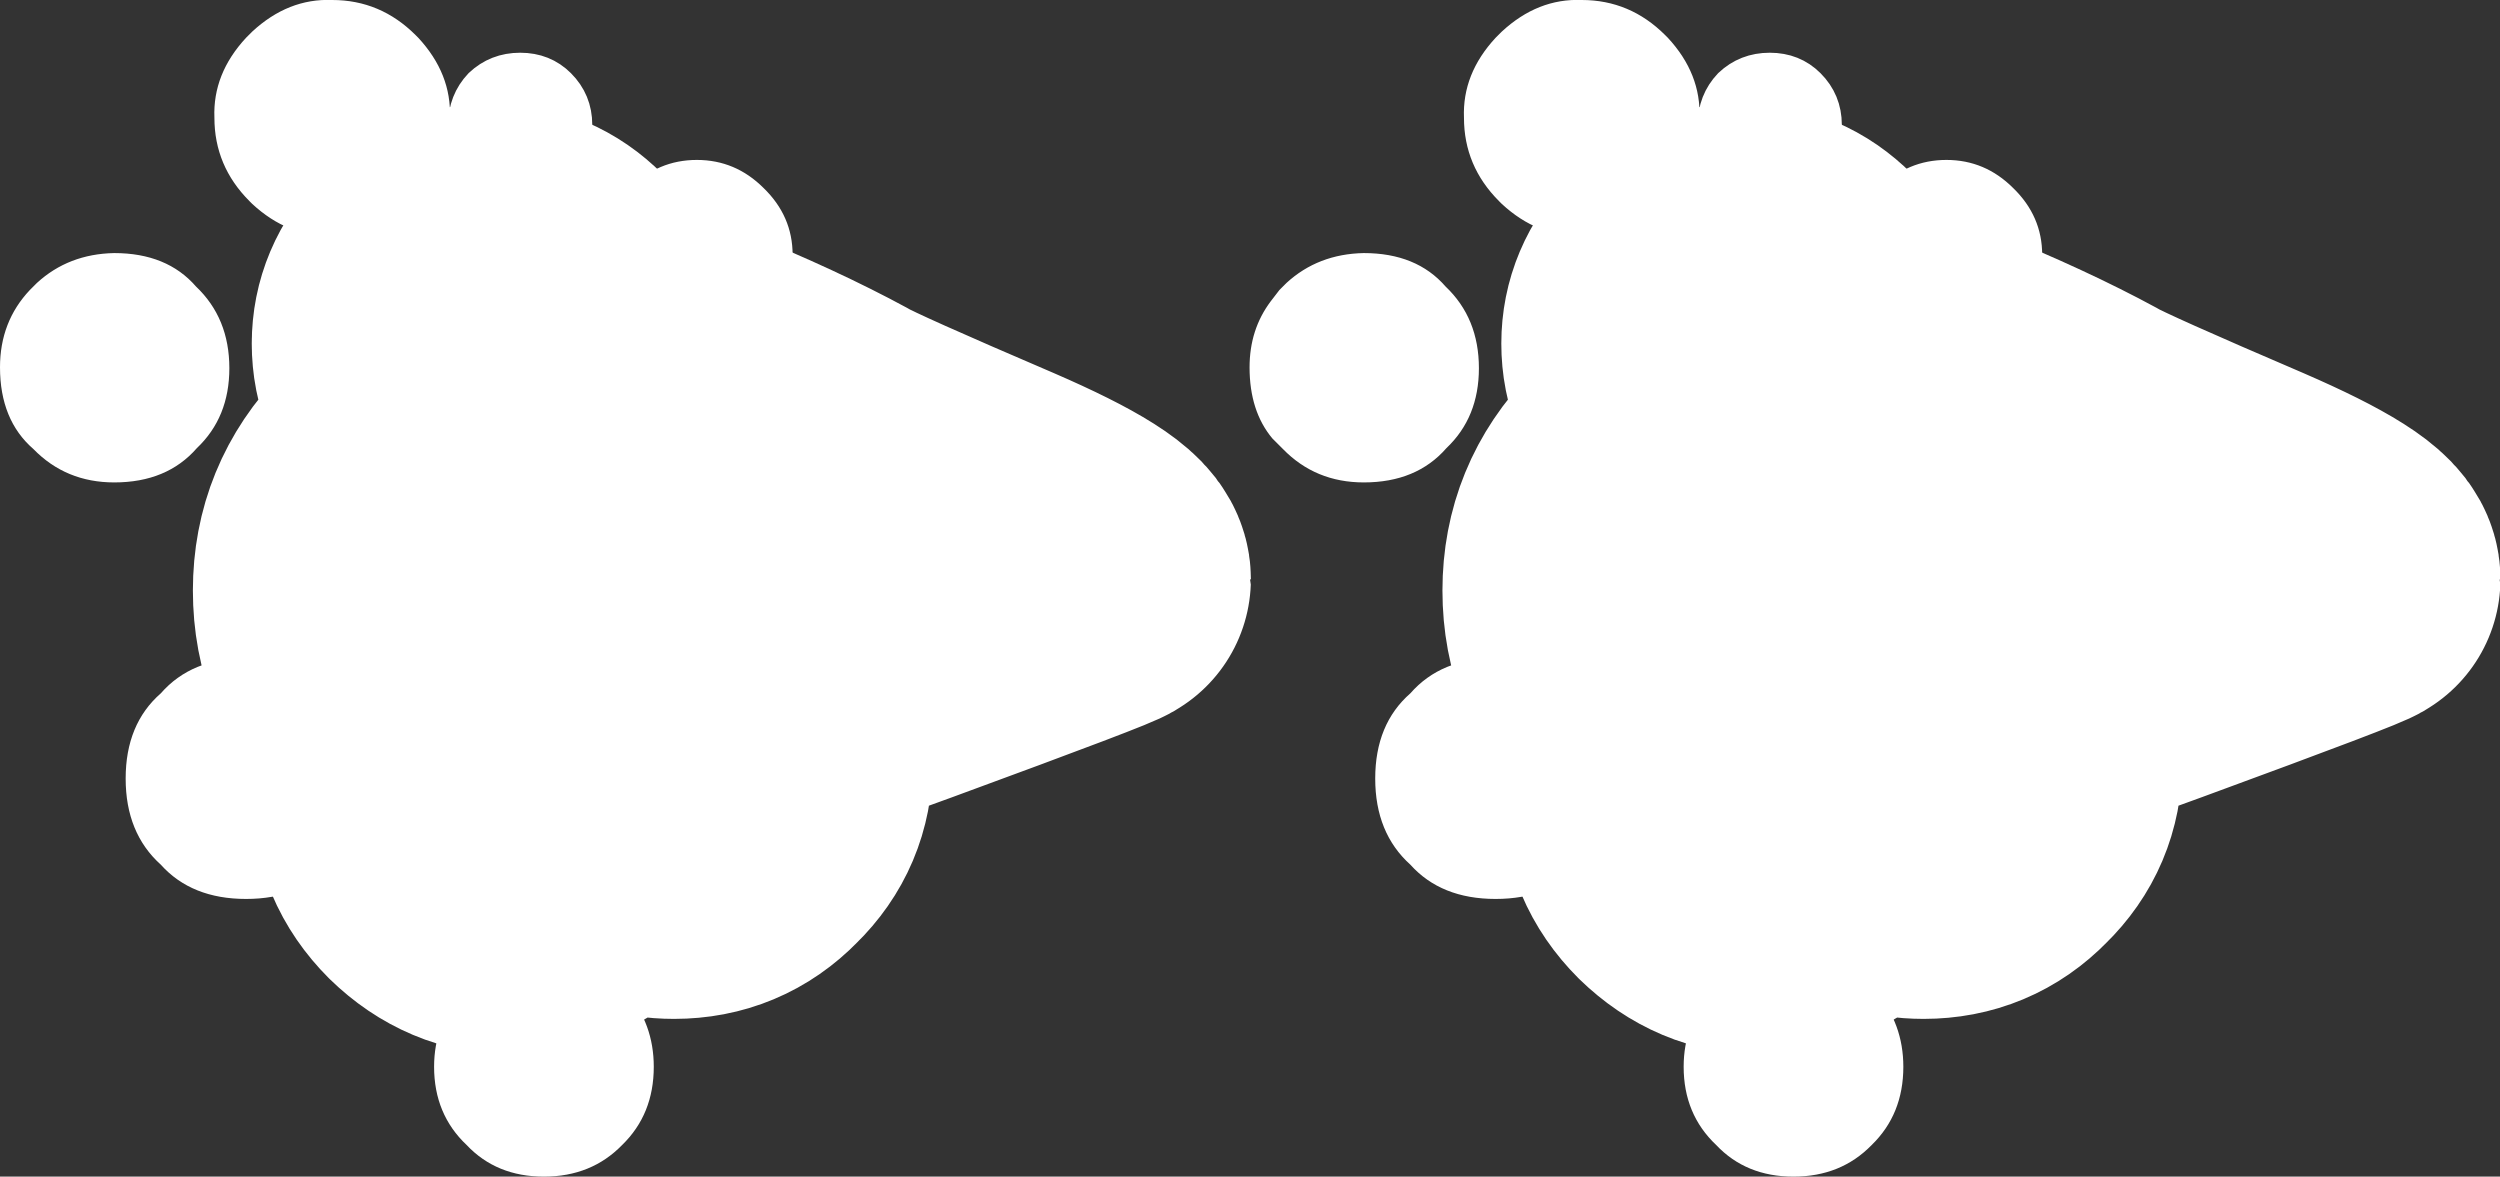 <?xml version="1.0" encoding="UTF-8" standalone="no"?>
<svg xmlns:xlink="http://www.w3.org/1999/xlink" height="66.95px" width="142.25px" xmlns="http://www.w3.org/2000/svg">
  <rect width="100%" height="100%" fill="#333333" stroke="none"/>
  <g transform="matrix(1.0, 0.0, 0.0, 1.0, 97.1, 126.25)">
    <path d="M19.1 -111.75 Q19.1 -109.55 17.45 -107.95 15.85 -106.35 13.65 -106.35 11.45 -106.35 9.85 -107.95 8.25 -109.55 8.25 -111.75 8.25 -113.95 9.85 -115.55 11.45 -117.15 13.65 -117.15 15.85 -117.15 17.45 -115.55 19.1 -113.95 19.1 -111.75 M4.2 -116.0 Q5.15 -116.15 5.85 -116.9 6.8 -117.8 6.8 -119.15 6.8 -120.5 5.85 -121.45 4.95 -122.35 3.6 -122.35 4.95 -122.35 5.85 -121.45 6.8 -120.5 6.8 -119.15 6.8 -117.8 5.85 -116.9 5.15 -116.15 4.2 -116.0 2.9 -116.0 1.95 -116.95 1.05 -117.85 1.05 -119.2 1.05 -120.55 1.95 -121.5 2.65 -122.2 3.6 -122.35 L4.25 -122.4 Q5.6 -122.4 6.5 -121.5 7.45 -120.55 7.45 -119.2 7.45 -117.85 6.5 -116.95 5.6 -116.0 4.25 -116.0 L4.2 -116.0 M7.2 -106.75 L7.15 -106.8 7.15 -106.7 7.2 -106.75 M2.05 -101.6 Q0.0 -101.6 -1.55 -103.15 -3.05 -104.65 -3.05 -106.7 -3.05 -108.7 -1.55 -110.25 0.0 -111.75 2.05 -111.75 4.1 -111.75 5.6 -110.25 7.0 -108.85 7.15 -107.1 L13.2 -105.0 Q18.0 -103.05 21.5 -101.15 22.5 -100.55 30.55 -97.1 36.55 -94.5 36.55 -93.3 36.55 -93.15 25.25 -89.0 L17.55 -86.2 Q18.45 -84.75 18.45 -82.95 18.45 -80.45 16.65 -78.7 14.9 -76.9 12.35 -76.9 10.3 -76.9 8.75 -78.1 L7.6 -76.7 Q5.75 -74.85 3.2 -74.85 0.7 -74.85 -1.2 -76.7 -3.05 -78.55 -3.05 -81.1 -3.05 -83.15 -1.85 -84.8 L-3.8 -86.3 Q-6.4 -88.9 -6.4 -92.65 -6.4 -96.35 -3.8 -99.0 -1.35 -101.4 2.05 -101.55 L2.05 -101.6 M0.8 -70.3 Q2.4 -71.8 4.95 -71.8 7.5 -71.8 9.1 -70.3 L9.65 -69.8 Q11.2 -68.0 11.2 -65.55 11.2 -62.85 9.4 -61.1 7.65 -59.3 4.95 -59.3 2.25 -59.3 0.55 -61.1 -1.3 -62.85 -1.3 -65.55 -1.3 -68.0 0.3 -69.8 L0.8 -70.3 M-73.3 -124.1 Q-71.4 -122.05 -71.5 -119.55 -71.5 -116.8 -73.45 -114.8 -75.45 -112.85 -78.2 -112.85 -80.7 -112.75 -82.75 -114.65 L-82.9 -114.8 Q-84.9 -116.8 -84.9 -119.55 -85.0 -122.05 -83.1 -124.1 L-82.75 -124.45 Q-80.7 -126.35 -78.2 -126.25 -75.45 -126.25 -73.45 -124.25 L-73.3 -124.1 M-66.9 -116.0 Q-65.95 -116.15 -65.25 -116.9 -64.3 -117.8 -64.3 -119.15 -64.3 -120.5 -65.25 -121.45 -66.15 -122.35 -67.5 -122.35 -66.15 -122.35 -65.25 -121.45 -64.3 -120.5 -64.3 -119.15 -64.3 -117.8 -65.25 -116.9 -65.95 -116.15 -66.9 -116.0 -68.2 -116.0 -69.15 -116.95 -70.05 -117.85 -70.05 -119.2 -70.05 -120.55 -69.15 -121.5 -68.45 -122.2 -67.5 -122.35 L-66.85 -122.4 Q-65.5 -122.4 -64.6 -121.5 -63.65 -120.55 -63.65 -119.2 -63.65 -117.85 -64.6 -116.95 -65.5 -116.0 -66.85 -116.0 L-66.9 -116.0 M-61.25 -115.55 Q-59.65 -117.15 -57.45 -117.15 -55.25 -117.15 -53.65 -115.55 -52.0 -113.95 -52.0 -111.75 -52.0 -109.55 -53.65 -107.95 -55.25 -106.35 -57.45 -106.35 -59.65 -106.35 -61.25 -107.95 -62.85 -109.55 -62.85 -111.75 -62.85 -113.95 -61.25 -115.55 M-74.15 -106.7 Q-74.15 -108.7 -72.65 -110.25 -71.1 -111.75 -69.05 -111.75 -67.0 -111.75 -65.5 -110.25 -64.1 -108.85 -63.95 -107.1 -61.9 -106.6 -57.9 -105.0 -53.1 -103.05 -49.6 -101.15 -48.6 -100.55 -40.55 -97.1 -34.55 -94.5 -34.55 -93.3 -34.55 -93.15 -45.85 -89.0 L-53.55 -86.2 Q-52.65 -84.75 -52.65 -82.95 -52.65 -80.45 -54.45 -78.7 -56.2 -76.9 -58.75 -76.9 -60.8 -76.9 -62.35 -78.1 -62.8 -77.35 -63.5 -76.7 -65.35 -74.85 -67.9 -74.85 -70.4 -74.85 -72.3 -76.7 -74.15 -78.55 -74.15 -81.1 -74.15 -83.15 -72.95 -84.8 -74.0 -85.4 -74.9 -86.3 -77.5 -88.9 -77.5 -92.65 -77.5 -96.35 -74.9 -99.0 -72.45 -101.4 -69.05 -101.55 L-69.05 -101.6 Q-71.1 -101.6 -72.65 -103.15 -74.15 -104.65 -74.15 -106.7 M-63.95 -106.8 L-63.95 -106.7 -63.9 -106.75 -63.95 -106.8 M-2.2 -124.1 Q-0.3 -122.05 -0.4 -119.55 -0.4 -116.8 -2.35 -114.8 -4.35 -112.85 -7.1 -112.85 -9.6 -112.75 -11.65 -114.65 L-11.8 -114.8 Q-13.8 -116.8 -13.8 -119.55 -13.9 -122.05 -12.0 -124.1 L-11.65 -124.45 Q-9.6 -126.35 -7.1 -126.25 -4.35 -126.25 -2.35 -124.25 L-2.2 -124.1 M-26.0 -105.35 Q-26.0 -107.5 -24.8 -109.1 L-24.3 -109.75 -23.9 -110.15 Q-22.1 -111.8 -19.5 -111.85 -16.5 -111.85 -14.85 -109.95 -12.95 -108.15 -12.95 -105.3 -12.95 -102.5 -14.8 -100.75 -16.5 -98.8 -19.5 -98.8 -22.25 -98.8 -24.1 -100.7 L-24.7 -101.3 Q-26.0 -102.85 -26.0 -105.35 M-95.0 -110.15 Q-93.2 -111.8 -90.6 -111.85 -87.6 -111.85 -85.95 -109.95 -84.05 -108.15 -84.05 -105.3 -84.05 -102.5 -85.9 -100.75 -87.6 -98.8 -90.6 -98.8 -93.35 -98.8 -95.2 -100.7 -97.1 -102.35 -97.1 -105.35 -97.1 -107.95 -95.4 -109.75 L-95.0 -110.15 M-87.95 -77.05 Q-89.95 -78.85 -89.95 -81.95 -89.95 -85.05 -87.95 -86.8 -86.2 -88.8 -83.1 -88.8 -80.0 -88.8 -78.2 -86.8 -76.25 -85.05 -76.25 -81.95 -76.25 -78.85 -78.2 -77.05 -80.0 -75.1 -83.1 -75.1 -86.2 -75.1 -87.95 -77.05 M-12.0 -88.8 Q-8.9 -88.8 -7.1 -86.8 -5.15 -85.05 -5.15 -81.95 -5.15 -78.85 -7.1 -77.05 -8.9 -75.1 -12.0 -75.1 -15.1 -75.1 -16.85 -77.05 -18.85 -78.85 -18.85 -81.95 -18.85 -85.05 -16.85 -86.8 -15.1 -88.8 -12.0 -88.8 M-66.15 -59.3 Q-68.85 -59.3 -70.55 -61.1 -72.4 -62.85 -72.4 -65.55 -72.4 -68.0 -70.8 -69.8 L-70.3 -70.3 Q-68.7 -71.8 -66.15 -71.8 -63.6 -71.8 -62.0 -70.3 L-61.45 -69.8 Q-59.9 -68.0 -59.9 -65.55 -59.9 -62.85 -61.7 -61.1 -63.45 -59.3 -66.15 -59.3" fill="#ffffff" fill-rule="evenodd" stroke="none"/>
    <path d="M2.05 -101.6 Q0.0 -101.6 -1.55 -103.15 -3.05 -104.65 -3.05 -106.7 -3.05 -108.7 -1.55 -110.25 0.0 -111.75 2.05 -111.75 4.1 -111.75 5.6 -110.25 7.0 -108.85 7.15 -107.1 L13.2 -105.0 Q18.0 -103.05 21.5 -101.15 22.5 -100.55 30.55 -97.1 36.55 -94.5 36.55 -93.3 36.55 -93.15 25.25 -89.0 L17.55 -86.2 Q18.45 -84.75 18.45 -82.95 18.45 -80.45 16.65 -78.7 14.9 -76.9 12.35 -76.9 10.3 -76.9 8.75 -78.1 L7.6 -76.7 Q5.75 -74.85 3.2 -74.85 0.7 -74.85 -1.2 -76.7 -3.05 -78.55 -3.05 -81.1 -3.05 -83.15 -1.85 -84.8 L-3.8 -86.3 Q-6.4 -88.9 -6.4 -92.65 -6.4 -96.35 -3.8 -99.0 -1.35 -101.4 2.05 -101.55 L2.05 -101.6 M-74.15 -106.7 Q-74.15 -108.7 -72.65 -110.25 -71.1 -111.75 -69.05 -111.75 -67.0 -111.75 -65.5 -110.25 -64.1 -108.85 -63.95 -107.1 -61.9 -106.6 -57.9 -105.0 -53.1 -103.05 -49.6 -101.15 -48.6 -100.55 -40.55 -97.1 -34.55 -94.5 -34.55 -93.3 -34.55 -93.15 -45.85 -89.0 L-53.55 -86.2 Q-52.65 -84.75 -52.65 -82.95 -52.65 -80.45 -54.45 -78.7 -56.2 -76.9 -58.75 -76.9 -60.8 -76.9 -62.35 -78.1 -62.8 -77.35 -63.5 -76.7 -65.35 -74.85 -67.9 -74.85 -70.4 -74.85 -72.3 -76.7 -74.15 -78.55 -74.15 -81.1 -74.15 -83.15 -72.95 -84.8 -74.0 -85.4 -74.9 -86.3 -77.5 -88.9 -77.5 -92.65 -77.5 -96.35 -74.9 -99.0 -72.45 -101.4 -69.05 -101.55 L-69.05 -101.6 Q-71.1 -101.6 -72.65 -103.15 -74.15 -104.65 -74.15 -106.7" fill="none" stroke="#ffffff" stroke-linecap="round" stroke-linejoin="round" stroke-width="17.25"/>
    <path d="M3.6 -122.35 Q4.95 -122.35 5.85 -121.45 6.8 -120.5 6.8 -119.15 6.8 -117.8 5.85 -116.9 5.15 -116.15 4.2 -116.0 L3.6 -115.95 Q2.25 -115.95 1.3 -116.9 0.4 -117.8 0.4 -119.15 0.4 -120.5 1.3 -121.45 2.25 -122.35 3.6 -122.35 M-67.5 -122.35 Q-66.15 -122.35 -65.25 -121.45 -64.3 -120.5 -64.3 -119.15 -64.3 -117.8 -65.25 -116.9 -65.95 -116.15 -66.9 -116.0 L-67.5 -115.95 Q-68.85 -115.95 -69.8 -116.9 -70.7 -117.8 -70.7 -119.15 -70.7 -120.5 -69.8 -121.45 -68.85 -122.35 -67.5 -122.35" fill="none" stroke="#ffffff" stroke-linecap="round" stroke-linejoin="round" stroke-width="1.8"/>
  </g>
</svg>
